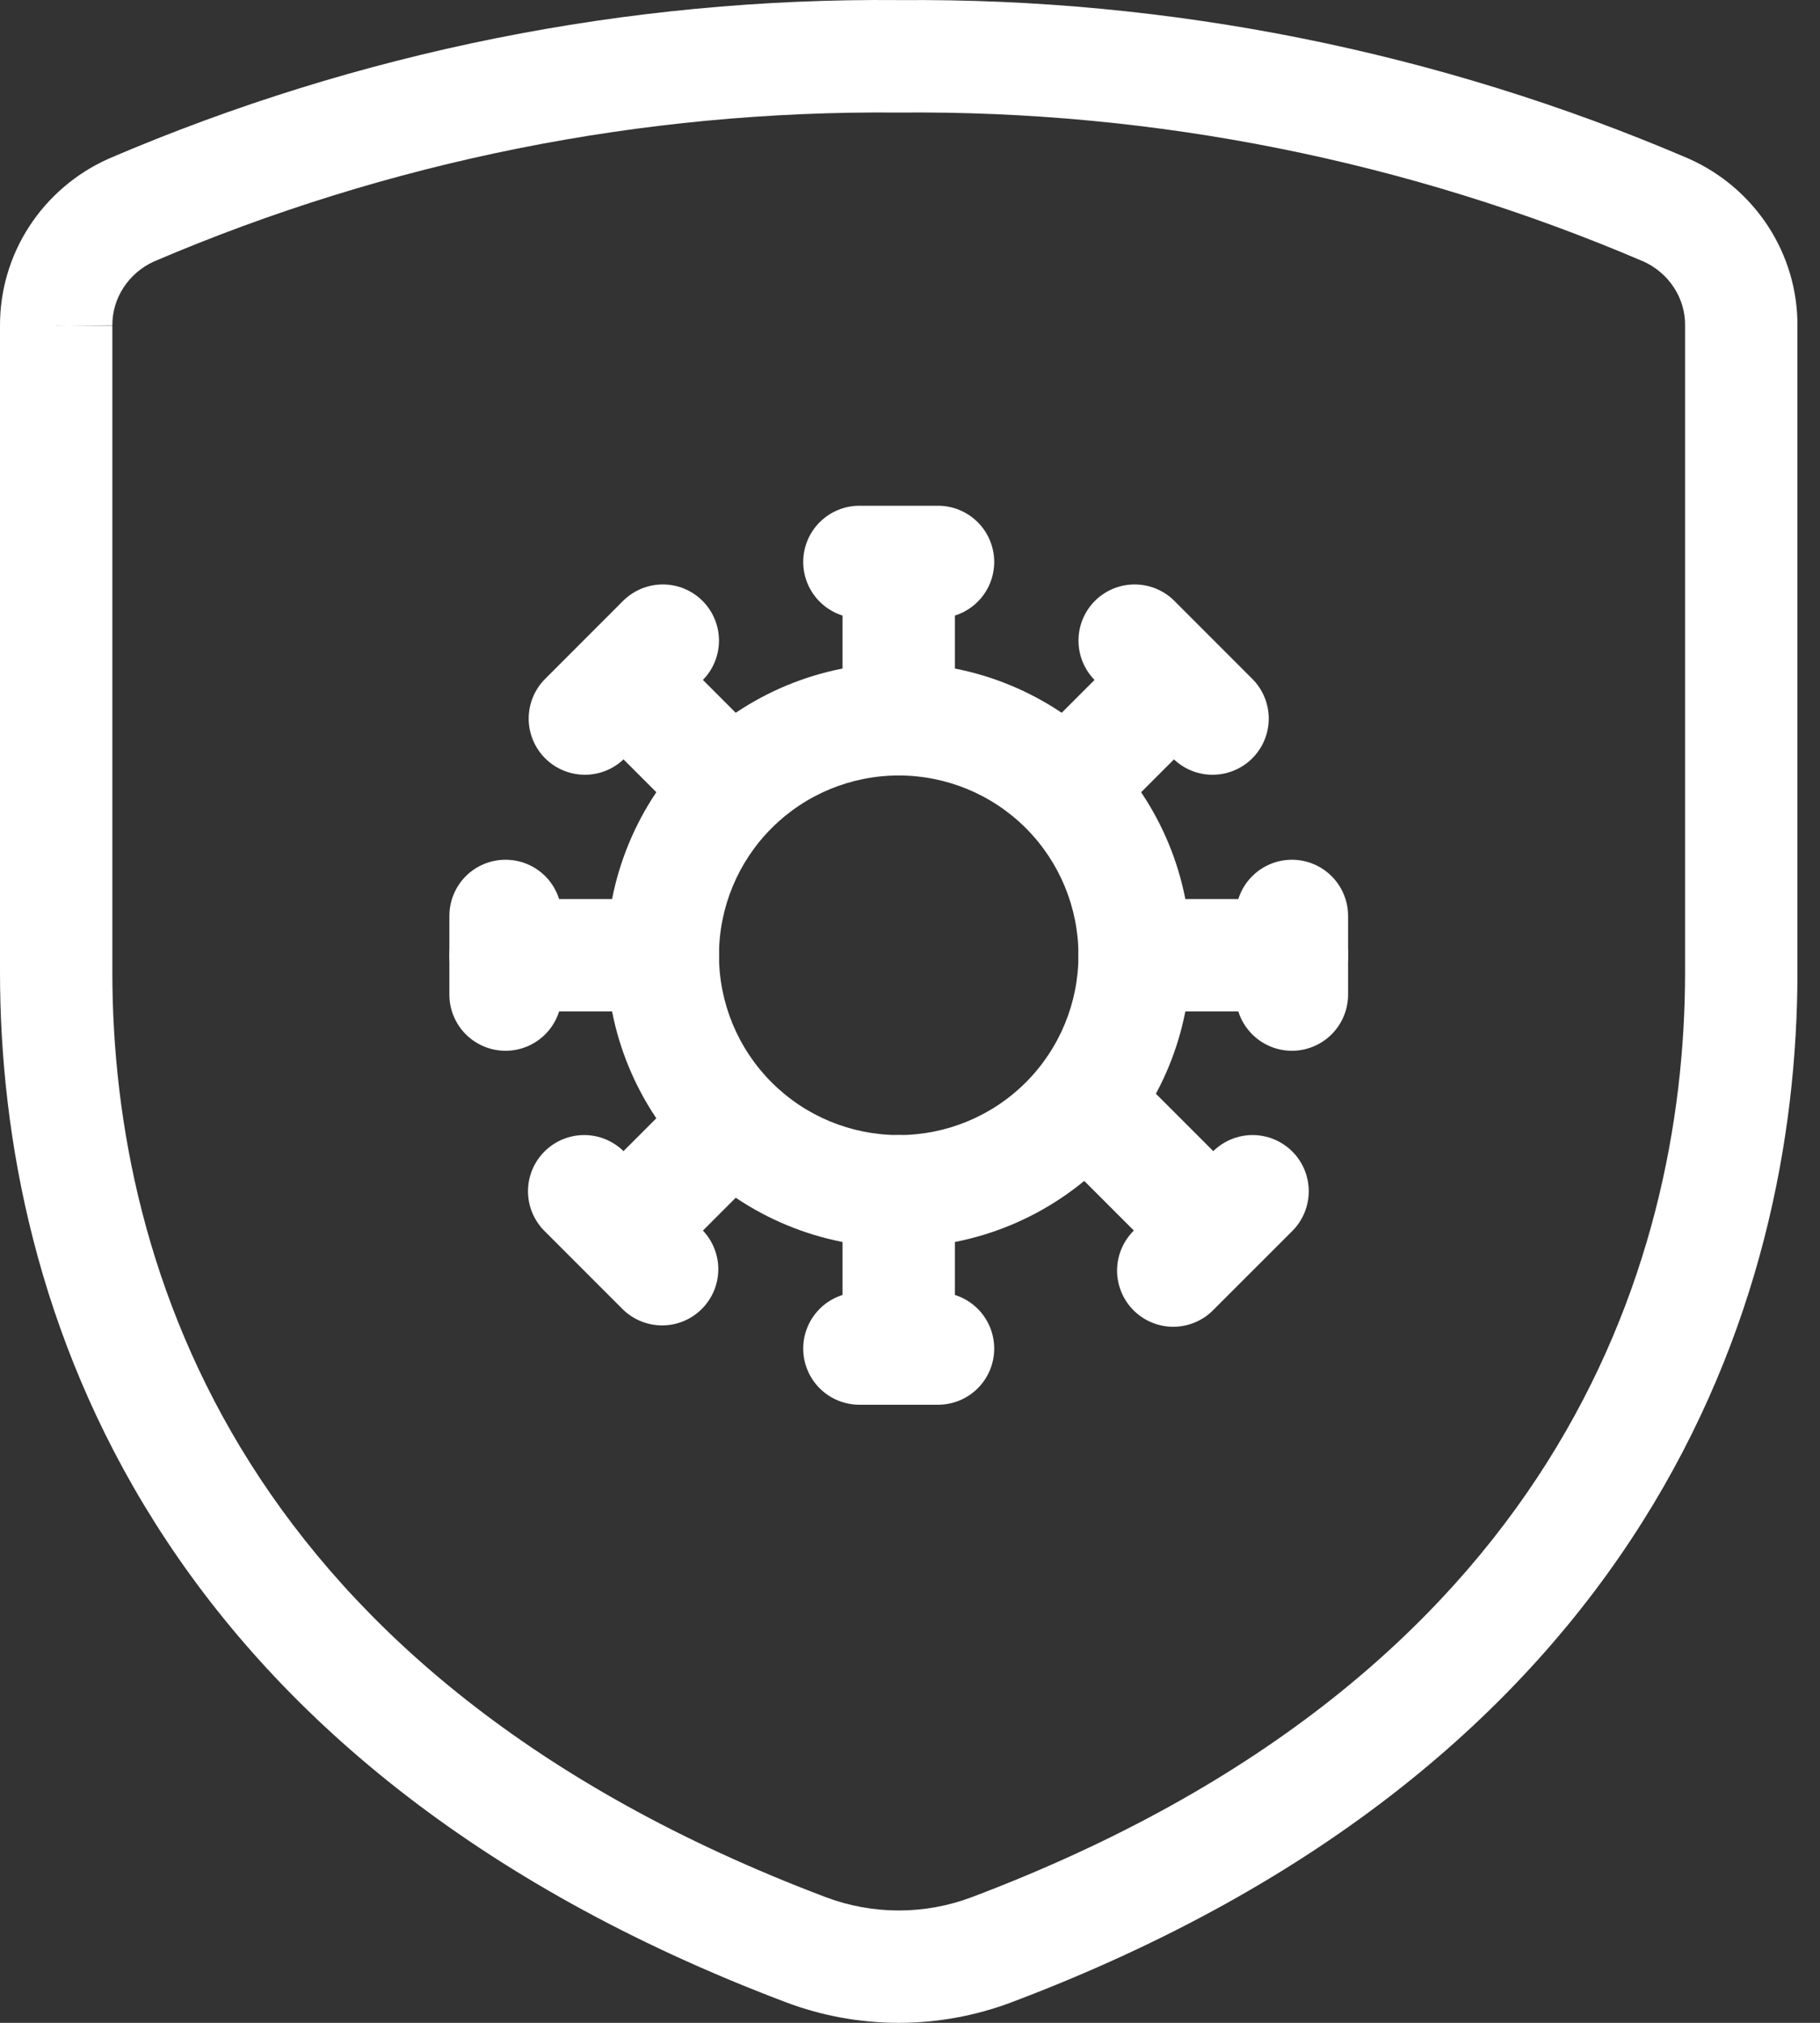 <svg width="45" height="50" viewBox="0 0 45 50" fill="none" xmlns="http://www.w3.org/2000/svg">
<rect x="0" y="0" width="45" height="50" fill="#333333" stroke="none"/>
<path fill-rule="evenodd" clip-rule="evenodd" d="M22.221 19.168C21.042 19.168 19.912 19.636 19.079 20.469C18.245 21.303 17.777 22.433 17.777 23.612C17.777 24.79 18.245 25.921 19.079 26.754C19.912 27.588 21.042 28.056 22.221 28.056C23.4 28.056 24.53 27.588 25.364 26.754C26.197 25.921 26.665 24.79 26.665 23.612C26.665 22.433 26.197 21.303 25.364 20.469C24.53 19.636 23.4 19.168 22.221 19.168ZM14.999 23.612C14.999 21.696 15.76 19.86 17.114 18.505C18.469 17.151 20.306 16.39 22.221 16.39C24.136 16.39 25.973 17.151 27.328 18.505C28.682 19.86 29.443 21.696 29.443 23.612C29.443 25.527 28.682 27.364 27.328 28.718C25.973 30.073 24.136 30.834 22.221 30.834C20.306 30.834 18.469 30.073 17.114 28.718C15.76 27.364 14.999 25.527 14.999 23.612ZM19.86 13.89C19.86 13.522 20.006 13.168 20.267 12.908C20.527 12.648 20.881 12.501 21.249 12.501H23.193C23.562 12.501 23.915 12.648 24.175 12.908C24.436 13.168 24.582 13.522 24.582 13.89C24.582 14.258 24.436 14.612 24.175 14.872C23.915 15.133 23.562 15.279 23.193 15.279H21.249C20.881 15.279 20.527 15.133 20.267 14.872C20.006 14.612 19.86 14.258 19.86 13.89Z" fill="white"/>
<path fill-rule="evenodd" clip-rule="evenodd" d="M20.832 18.751V14.862H23.61V18.751H20.832ZM27.072 14.852C27.333 14.592 27.686 14.446 28.054 14.446C28.422 14.446 28.776 14.592 29.036 14.852L30.98 16.797C31.233 17.059 31.373 17.41 31.37 17.774C31.367 18.138 31.221 18.486 30.963 18.744C30.706 19.001 30.358 19.147 29.993 19.15C29.629 19.154 29.279 19.014 29.017 18.761L27.072 16.816C26.812 16.556 26.666 16.203 26.666 15.834C26.666 15.466 26.812 15.113 27.072 14.852Z" fill="white"/>
<path fill-rule="evenodd" clip-rule="evenodd" d="M25.128 18.741L28.044 15.825L30.008 17.788L27.092 20.705L25.128 18.741ZM31.943 21.251C32.311 21.251 32.664 21.397 32.925 21.658C33.185 21.918 33.332 22.271 33.332 22.64V24.584C33.332 24.952 33.185 25.305 32.925 25.566C32.664 25.826 32.311 25.973 31.943 25.973C31.575 25.973 31.221 25.826 30.961 25.566C30.7 25.305 30.554 24.952 30.554 24.584V22.64C30.554 22.271 30.7 21.918 30.961 21.658C31.221 21.397 31.575 21.251 31.943 21.251Z" fill="white"/>
<path fill-rule="evenodd" clip-rule="evenodd" d="M26.665 23.612C26.665 23.243 26.812 22.89 27.072 22.63C27.332 22.369 27.686 22.223 28.054 22.223H31.943C32.311 22.223 32.664 22.369 32.925 22.63C33.185 22.89 33.332 23.243 33.332 23.612C33.332 23.98 33.185 24.333 32.925 24.594C32.664 24.854 32.311 25 31.943 25H28.054C27.686 25 27.332 24.854 27.072 24.594C26.812 24.333 26.665 23.98 26.665 23.612ZM31.953 28.463C32.213 28.723 32.359 29.076 32.359 29.445C32.359 29.813 32.213 30.166 31.953 30.427L30.008 32.371C29.88 32.504 29.727 32.609 29.557 32.682C29.388 32.755 29.206 32.793 29.021 32.795C28.837 32.797 28.654 32.761 28.483 32.691C28.313 32.622 28.158 32.519 28.027 32.388C27.897 32.258 27.794 32.103 27.724 31.932C27.654 31.761 27.619 31.578 27.62 31.394C27.622 31.21 27.66 31.027 27.733 30.858C27.806 30.689 27.912 30.535 28.044 30.407L29.989 28.463C30.249 28.203 30.602 28.056 30.971 28.056C31.339 28.056 31.692 28.203 31.953 28.463Z" fill="white"/>
<path fill-rule="evenodd" clip-rule="evenodd" d="M28.064 26.519L30.98 29.435L29.017 31.399L26.1 28.482L28.064 26.519ZM19.86 33.334C19.86 32.965 20.006 32.612 20.267 32.351C20.527 32.091 20.881 31.945 21.249 31.945H23.193C23.562 31.945 23.915 32.091 24.175 32.351C24.436 32.612 24.582 32.965 24.582 33.334C24.582 33.702 24.436 34.055 24.175 34.316C23.915 34.576 23.562 34.722 23.193 34.722H21.249C20.881 34.722 20.527 34.576 20.267 34.316C20.006 34.055 19.86 33.702 19.86 33.334Z" fill="white"/>
<path fill-rule="evenodd" clip-rule="evenodd" d="M22.221 28.056C22.589 28.056 22.943 28.203 23.203 28.463C23.463 28.723 23.61 29.077 23.61 29.445V33.334C23.61 33.702 23.463 34.055 23.203 34.316C22.943 34.576 22.589 34.722 22.221 34.722C21.853 34.722 21.5 34.576 21.239 34.316C20.979 34.055 20.832 33.702 20.832 33.334V29.445C20.832 29.077 20.979 28.723 21.239 28.463C21.5 28.203 21.853 28.056 22.221 28.056ZM13.462 28.463C13.722 28.203 14.075 28.056 14.444 28.056C14.812 28.056 15.165 28.203 15.426 28.463L17.37 30.407C17.623 30.669 17.763 31.02 17.76 31.384C17.757 31.748 17.61 32.097 17.353 32.354C17.096 32.612 16.747 32.758 16.383 32.761C16.019 32.764 15.668 32.624 15.406 32.371L13.462 30.427C13.201 30.166 13.055 29.813 13.055 29.445C13.055 29.077 13.201 28.724 13.462 28.463Z" fill="white"/>
<path fill-rule="evenodd" clip-rule="evenodd" d="M19.314 28.482L16.398 31.399L14.434 29.435L17.351 26.518L19.314 28.482ZM12.499 21.251C12.868 21.251 13.221 21.397 13.481 21.657C13.742 21.918 13.888 22.271 13.888 22.64V24.584C13.888 24.952 13.742 25.305 13.481 25.566C13.221 25.826 12.868 25.973 12.499 25.973C12.131 25.973 11.778 25.826 11.517 25.566C11.257 25.305 11.111 24.952 11.111 24.584V22.64C11.111 22.271 11.257 21.918 11.517 21.657C11.778 21.397 12.131 21.251 12.499 21.251Z" fill="white"/>
<path fill-rule="evenodd" clip-rule="evenodd" d="M11.111 23.612C11.111 23.243 11.257 22.89 11.517 22.63C11.778 22.369 12.131 22.223 12.499 22.223H16.388C16.756 22.223 17.11 22.369 17.37 22.63C17.631 22.89 17.777 23.243 17.777 23.612C17.777 23.98 17.631 24.333 17.37 24.594C17.11 24.854 16.756 25 16.388 25H12.499C12.131 25 11.778 24.854 11.517 24.594C11.257 24.333 11.111 23.98 11.111 23.612ZM17.37 14.852C17.63 15.113 17.777 15.466 17.777 15.834C17.777 16.203 17.63 16.556 17.37 16.816L15.426 18.761C15.164 19.014 14.813 19.154 14.449 19.15C14.085 19.147 13.736 19.001 13.479 18.744C13.221 18.486 13.075 18.138 13.072 17.774C13.069 17.41 13.209 17.059 13.462 16.797L15.406 14.852C15.667 14.592 16.02 14.446 16.388 14.446C16.756 14.446 17.11 14.592 17.37 14.852Z" fill="white"/>
<path fill-rule="evenodd" clip-rule="evenodd" d="M17.351 20.705L14.434 17.788L16.398 15.825L19.314 18.741L17.351 20.705Z" fill="white"/>
<path fill-rule="evenodd" clip-rule="evenodd" d="M22.221 0.003C28.93 -0.057 35.579 1.276 41.746 3.918L41.767 3.928C42.566 4.285 43.244 4.866 43.721 5.599C44.196 6.331 44.448 7.185 44.442 8.057V24.031C44.442 28.106 43.526 32.997 40.603 37.628C37.673 42.27 32.786 46.555 25.013 49.491C23.213 50.17 21.229 50.17 19.43 49.491C11.655 46.551 6.768 42.283 3.837 37.648C0.915 33.028 5.94042e-05 28.137 5.94042e-05 24.03V8.057C-0.004 7.185 0.247 6.33 0.722 5.599C1.199 4.866 1.877 4.286 2.675 3.928L2.696 3.918C8.863 1.276 15.512 -0.058 22.221 0.002V0.003ZM1.389 8.051H2.778V24.03C2.778 27.735 3.603 32.081 6.184 36.163C8.757 40.232 13.134 44.14 20.412 46.892C21.578 47.333 22.865 47.333 24.032 46.892C31.302 44.145 35.68 40.222 38.254 36.143C40.838 32.049 41.664 27.7 41.664 24.028V8.043C41.667 7.712 41.571 7.388 41.391 7.111C41.21 6.833 40.951 6.607 40.639 6.465C34.825 3.977 28.558 2.723 22.234 2.782H22.209C15.884 2.723 9.617 3.977 3.803 6.465C3.497 6.605 3.236 6.828 3.053 7.11C2.872 7.387 2.776 7.712 2.778 8.043L1.389 8.053V8.051Z" fill="white"/>
</svg>
